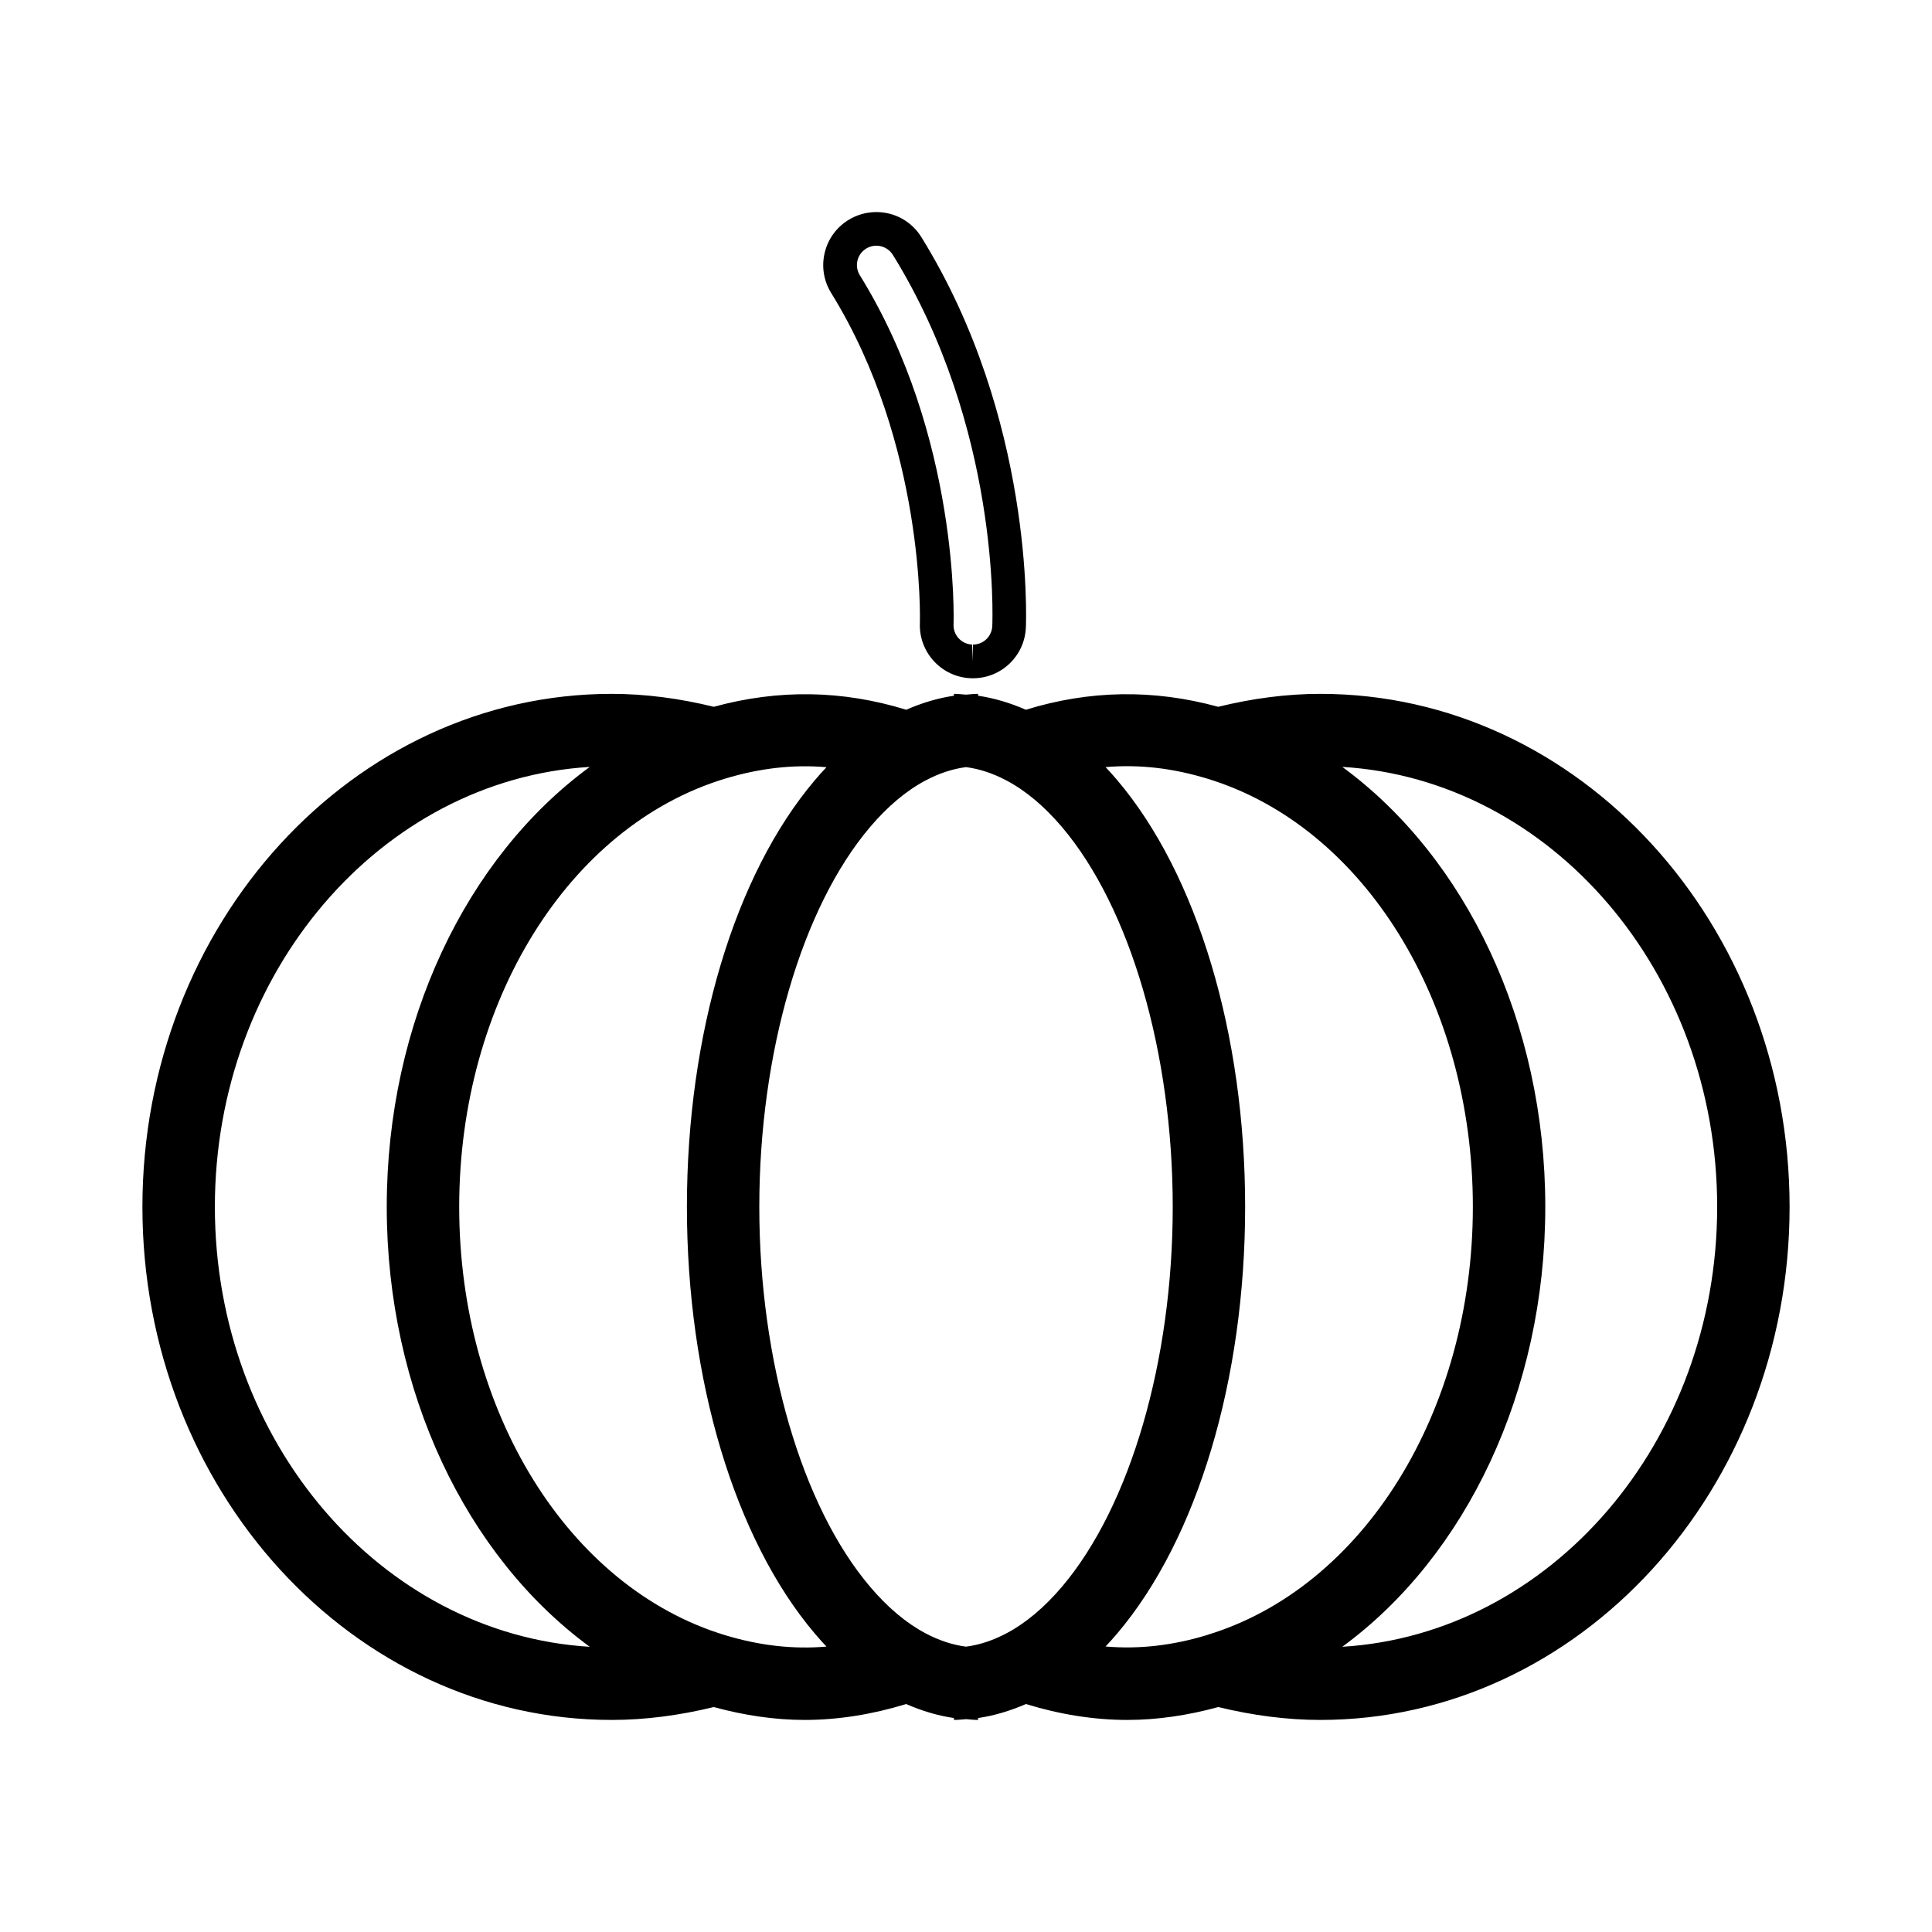 <?xml version="1.0" encoding="UTF-8"?>
<!-- Uploaded to: ICON Repo, www.iconrepo.com, Generator: ICON Repo Mixer Tools -->
<svg fill="#000000" width="800px" height="800px" version="1.1" viewBox="144 144 512 512" xmlns="http://www.w3.org/2000/svg">
 <g>
  <path d="m401.83 323.75-0.625-0.016c-7.703-0.324-13.75-6.883-13.426-14.617 0.016-0.457 1.402-47.238-23.504-87.465-1.98-3.195-2.594-6.969-1.734-10.621 0.863-3.656 3.094-6.758 6.289-8.73 2.223-1.375 4.781-2.106 7.394-2.106 4.906 0 9.383 2.488 11.961 6.664 29.746 48.043 27.785 101.19 27.68 103.43-0.312 7.535-6.481 13.457-14.035 13.457zm-25.605-114.64c-0.945 0-1.883 0.266-2.691 0.77-1.168 0.727-1.988 1.855-2.301 3.188-0.316 1.336-0.09 2.715 0.637 3.883 26.535 42.863 24.852 92.035 24.828 92.523-0.109 2.828 2.09 5.219 4.918 5.34l0.223 4.469v-4.465c2.762 0 5.008-2.156 5.125-4.918 0.09-2.137 1.961-52.621-26.348-98.355-0.957-1.52-2.59-2.434-4.391-2.434z"/>
  <path d="m493.9 327.88c-8.844 0-17.938 1.188-27.059 3.43-17.301-4.746-34.234-4.383-50.98 0.781-4.18-1.828-8.414-3.094-12.656-3.715v-0.5c-1.062 0-2.137 0.133-3.199 0.211-1.066-0.074-2.137-0.211-3.199-0.211v0.5c-4.254 0.621-8.473 1.891-12.656 3.715-16.75-5.164-33.684-5.523-50.984-0.781-9.125-2.242-18.219-3.43-27.055-3.43-68.574 0-124.37 60.992-124.37 135.96 0 74.973 55.785 135.96 124.37 135.96 8.836 0 17.922-1.188 27.039-3.414 8.125 2.223 16.223 3.414 24.105 3.414 8.934 0 17.957-1.477 26.875-4.211 4.188 1.82 8.418 3.09 12.676 3.707v0.504c1.062 0 2.133-0.125 3.199-0.207 1.062 0.082 2.137 0.207 3.199 0.207v-0.504c4.254-0.621 8.484-1.891 12.676-3.707 8.918 2.734 17.938 4.211 26.867 4.211 7.883 0 15.992-1.188 24.113-3.414 9.117 2.223 18.203 3.414 27.039 3.414 68.57 0 124.36-60.984 124.36-135.96-0.004-74.965-55.789-135.96-124.36-135.96zm-83.188 248.97c-3.606 1.91-7.188 3.078-10.707 3.531-3.523-0.453-7.106-1.621-10.715-3.531-5.109-2.695-10.066-6.867-14.75-12.391-18.086-21.34-29.316-59.898-29.316-100.62 0-40.719 11.23-79.281 29.316-100.62 4.684-5.523 9.645-9.688 14.75-12.391 3.613-1.91 7.195-3.078 10.715-3.531 3.516 0.453 7.098 1.621 10.707 3.531 5.117 2.699 10.078 6.867 14.758 12.391 18.082 21.348 29.316 59.906 29.316 100.62 0 40.727-11.234 79.281-29.316 100.62-4.684 5.519-9.641 9.691-14.758 12.391zm-209.77-113.02c0-62.215 44.055-113.23 99.348-116.59-32.746 24-53.797 67.742-53.797 116.59s21.051 92.594 53.797 116.59c-55.293-3.359-99.348-54.367-99.348-116.59zm64.75 0c0-54.211 28.945-100.87 70.398-113.46 9.219-2.801 18.105-3.812 26.934-3.055-1.055 1.117-2.098 2.277-3.117 3.488-21.215 25.027-33.871 67.285-33.871 113.04s12.656 88 33.871 113.04c1.023 1.211 2.066 2.371 3.117 3.481-8.828 0.754-17.715-0.246-26.934-3.047-41.453-12.605-70.398-59.262-70.398-113.47zm198.23 113.46c-9.219 2.805-18.102 3.809-26.938 3.047 1.059-1.113 2.098-2.273 3.117-3.481 21.215-25.035 33.871-67.285 33.871-113.04s-12.656-88-33.871-113.04c-1.023-1.211-2.062-2.367-3.117-3.488 8.848-0.754 17.719 0.25 26.938 3.055 41.453 12.602 70.398 59.258 70.398 113.46 0 54.203-28.945 100.88-70.398 113.47zm35.797 3.125c32.754-23.992 53.797-67.738 53.797-116.59s-21.043-92.586-53.797-116.59c55.293 3.359 99.348 54.371 99.348 116.59-0.004 62.215-44.055 113.22-99.348 116.59z"/>
 </g>
</svg>